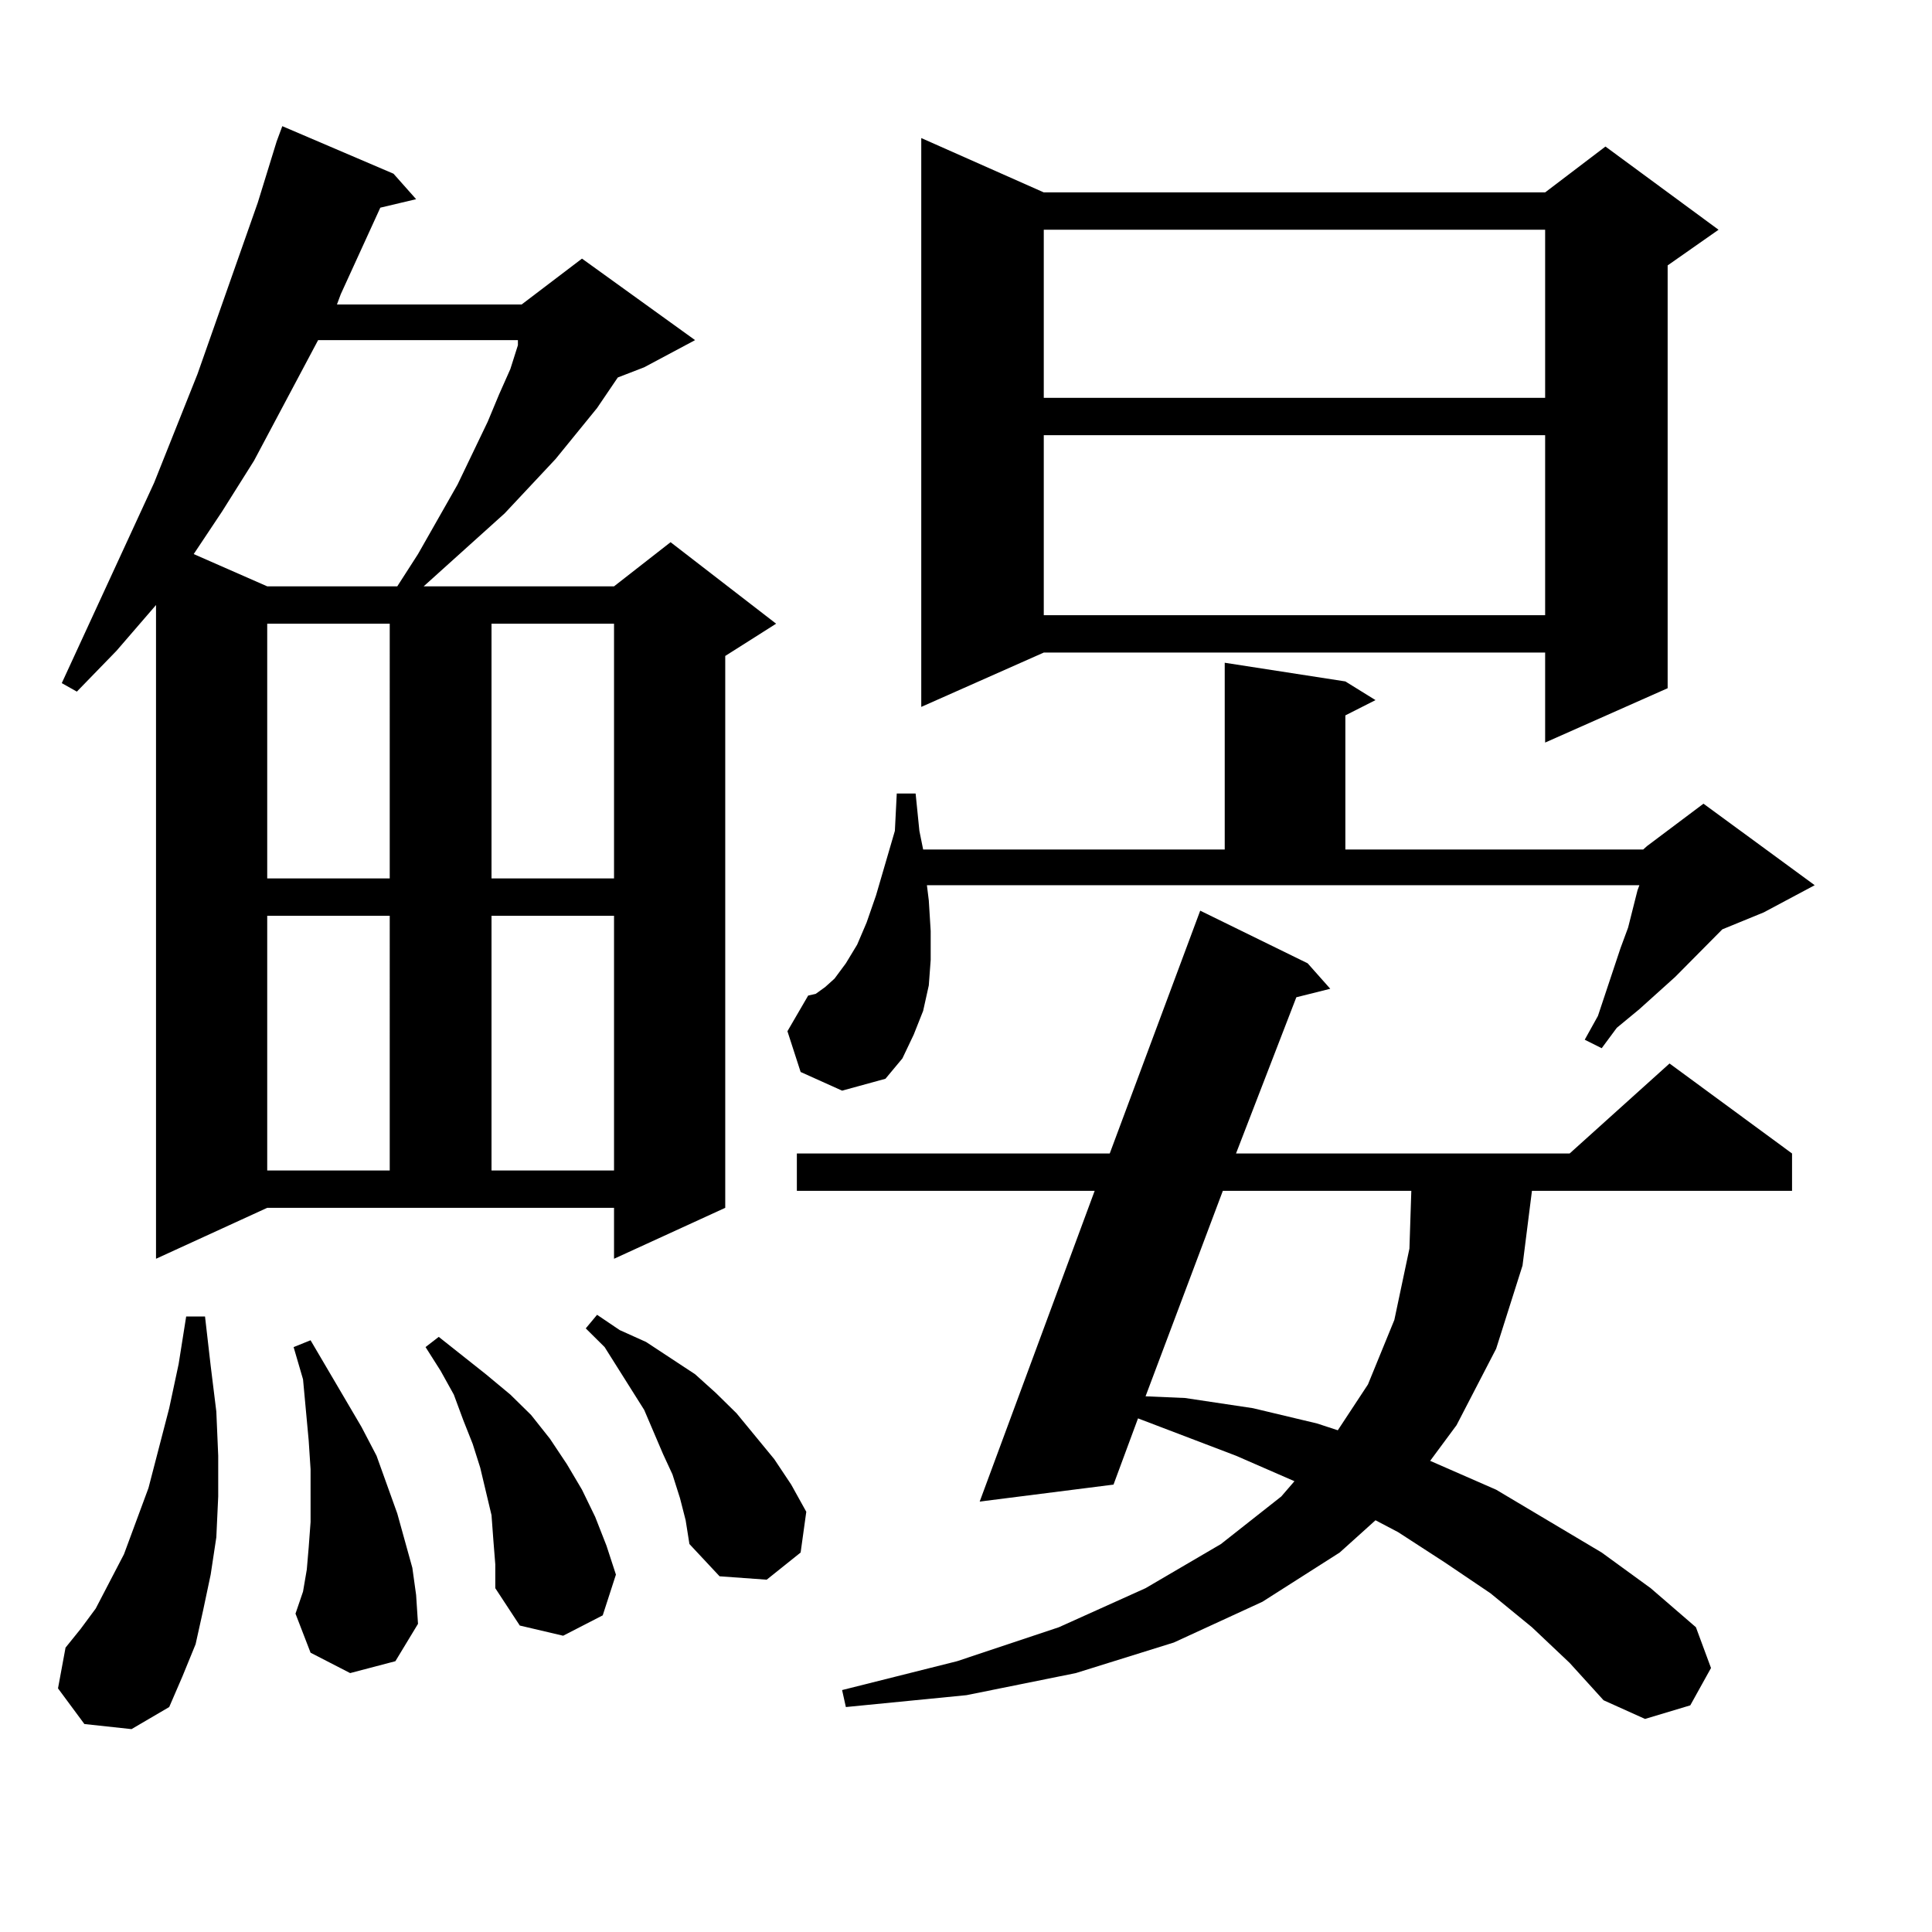 <?xml version="1.0" encoding="utf-8"?>
<!-- Generator: Adobe Illustrator 16.0.0, SVG Export Plug-In . SVG Version: 6.00 Build 0)  -->
<!DOCTYPE svg PUBLIC "-//W3C//DTD SVG 1.1//EN" "http://www.w3.org/Graphics/SVG/1.1/DTD/svg11.dtd">
<svg version="1.1" id="图层_1" xmlns="http://www.w3.org/2000/svg" xmlns:xlink="http://www.w3.org/1999/xlink" x="0px" y="0px"
	 width="1000px" height="1000px" viewBox="0 0 1000 1000" enable-background="new 0 0 1000 1000" xml:space="preserve">
<path d="M43.682,892.355l-13.658-18.457l3.902-21.094l7.805-9.668l7.805-10.547l14.634-28.125l12.683-34.277l10.731-41.309
	l4.878-22.852l3.902-24.609h9.756l2.927,25.488l2.927,23.73l0.976,22.852v21.094l-0.976,21.094l-2.927,19.336l-3.902,18.457
	l-3.902,17.578l-6.829,16.699l-6.829,15.82l-19.512,11.426L43.682,892.355z M80.754,651.535V313.156l-20.487,23.73L39.779,357.98
	l-7.805-4.395l47.804-103.711l22.438-56.25l31.219-88.77l9.756-31.641l2.927-7.91l57.56,24.609l11.707,13.184l-18.536,4.395
	l-20.487,44.824l-1.951,5.273h95.607l31.219-23.73l58.535,42.188l-26.341,14.063l-13.658,5.273l-10.731,15.82l-21.463,26.367
	l-26.341,28.125l-41.95,37.793h98.534l29.268-22.852l54.633,42.188l-26.341,16.699v285.645l-57.56,26.367v-26.367H138.313
	L80.754,651.535z M164.654,176.047l-33.17,62.402l-16.585,26.367l-14.634,21.973l38.048,16.699h67.315l10.731-16.699l20.487-36.035
	l15.609-32.52l5.854-14.063l5.854-13.184l3.902-12.305v-2.637H164.654z M138.313,322.824V454.66h63.413V322.824H138.313z
	 M138.313,473.996v131.836h63.413V473.996H138.313z M181.239,865.988l-20.487-10.547l-7.805-20.215l3.902-11.426l1.951-11.426
	l0.976-11.426l0.976-13.184v-13.184V760.52l-0.976-14.941l-2.927-31.641l-4.878-16.699l8.78-3.516l26.341,44.824l7.805,14.941
	l10.731,29.883l3.902,14.063l3.902,14.063l1.951,14.063l0.976,14.941l-11.707,19.336L181.239,865.988z M255.384,797.434
	l-0.976-13.184l-2.927-12.305l-2.927-12.305l-3.902-12.305l-4.878-12.305l-4.878-13.184l-6.829-12.305l-7.805-12.305l6.829-5.273
	l24.39,19.336l12.683,10.547l10.731,10.547l9.756,12.305l8.78,13.184l7.805,13.184l6.829,14.063l5.854,14.941l4.878,14.941
	l-6.829,21.094l-20.487,10.547l-22.438-5.273l-12.683-19.336v-12.305L255.384,797.434z M254.408,322.824V454.66h63.413V322.824
	H254.408z M254.408,473.996v131.836h63.413V473.996H254.408z M351.967,775.461l-3.902-12.305l-4.878-10.547l-9.756-22.852
	l-20.487-32.52l-9.756-9.668l5.854-7.031l11.707,7.91l13.658,6.152l25.365,16.699l10.731,9.668l10.731,10.547l19.512,23.73
	l8.78,13.184l7.805,14.063l-2.927,21.094l-17.561,14.063l-24.39-1.758l-15.609-16.699l-1.951-12.305L351.967,775.461z
	 M414.404,554.855l-6.829-21.094l10.731-18.457l3.902-0.879l4.878-3.516l4.878-4.395l5.854-7.91l5.854-9.668l4.878-11.426
	l4.878-14.063l9.756-33.398l0.976-19.336h9.756l1.951,19.336l1.951,9.668h156.094v-96.68l62.438,9.668l15.609,9.668l-15.609,7.91
	v69.434h154.143l1.951-1.758l29.268-21.973l57.56,42.188l-26.341,14.063l-21.463,8.789l-24.39,24.609l-18.536,16.699l-11.707,9.668
	l-7.805,10.547l-8.78-4.395l6.829-12.305l11.707-35.156l3.902-10.547l4.878-19.336l0.976-2.637H479.769l0.976,7.91l0.976,15.82
	v14.941l-0.976,13.184l-2.927,13.184l-4.878,12.305l-5.854,12.305l-8.78,10.547l-22.438,6.152L414.404,554.855z M792.932,842.258
	l-21.463-17.578l-23.414-15.82l-24.39-15.82l-11.707-6.152l-18.536,16.699l-39.999,25.488l-45.853,21.094l-50.73,15.82
	l-56.584,11.426l-62.438,6.152l-1.951-8.789l59.511-14.941l52.682-17.578l44.877-20.215l39.023-22.852l31.219-24.609l6.829-7.91
	l-30.243-13.184l-50.73-19.336l-12.683,34.277l-69.267,8.789l59.511-160.84H412.453v-19.336H574.4l46.828-125.684l55.608,27.246
	l11.707,13.184l-17.561,4.395l-31.219,80.859h172.679l51.706-46.582l63.413,46.582v19.336H792.932l-4.878,38.672l-13.658,43.066
	l-20.487,39.551l-13.658,18.457l34.146,14.941l54.633,32.52l25.365,18.457l23.414,20.215l7.805,21.094l-10.731,19.336l-23.414,7.031
	l-21.463-9.668l-17.561-19.336L792.932,842.258z M540.255,99.582h259.506l31.219-23.73l58.535,43.066l-26.341,18.457v218.848
	l-63.413,28.125v-46.582H540.255l-63.413,28.125V71.457L540.255,99.582z M540.255,118.918v87.012h259.506v-87.012H540.255z
	 M540.255,225.266v93.164h259.506v-93.164H540.255z M632.936,616.379l-39.999,106.348l20.487,0.879l35.121,5.273l33.17,7.91
	l10.731,3.516l15.609-23.73l13.658-33.398l7.805-36.914l0.976-29.883H632.936z"/>
</svg>
